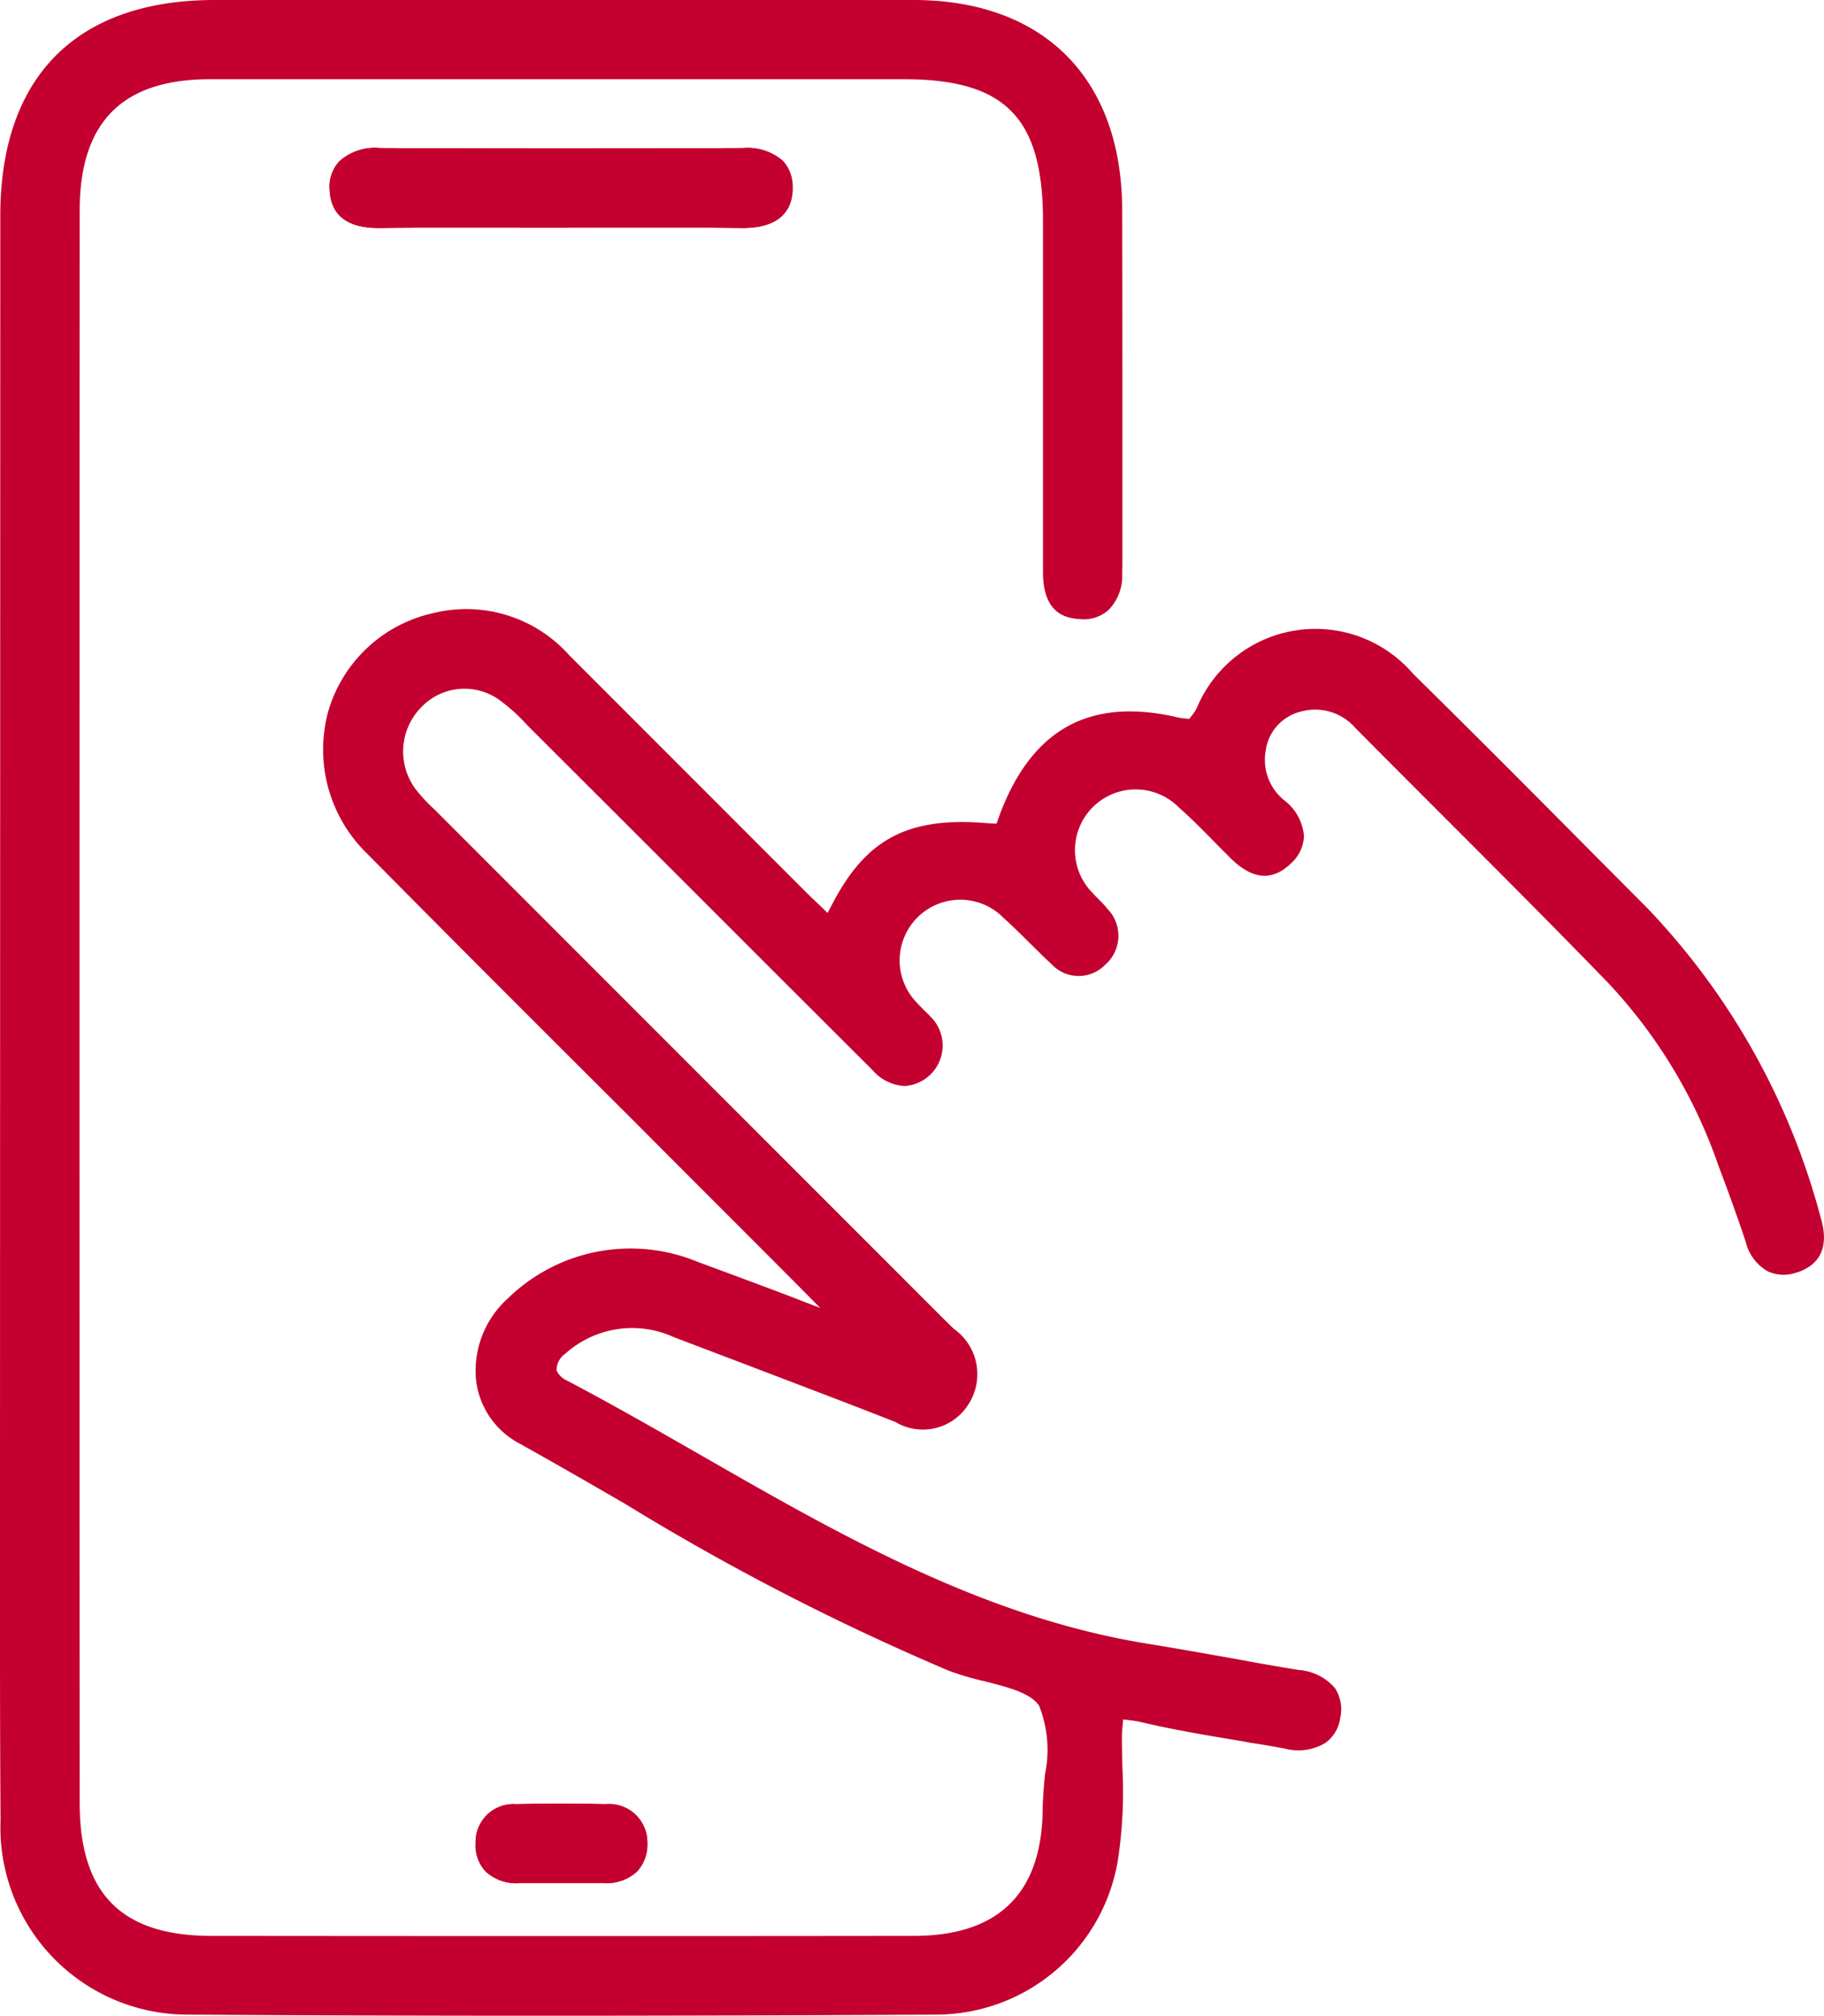 <?xml version="1.0" encoding="utf-8"?>
<svg id="Raggruppa_2" data-name="Raggruppa 2" xmlns="http://www.w3.org/2000/svg" xmlns:xlink="http://www.w3.org/1999/xlink" width="72.335" height="79.905" viewBox="0 0 72.335 79.905">
  <defs>
    <clipPath id="clip-path">
      <rect id="Rettangolo_1" data-name="Rettangolo 1" width="72.335" height="79.905" fill="none"/>
    </clipPath>
  </defs>
  <g id="Raggruppa_1" data-name="Raggruppa 1" clip-path="url(#clip-path)">
    <path id="Tracciato_1" data-name="Tracciato 1" d="M71.272,50.44h-.02a1.507,1.507,0,0,1-1.16-.05,1.846,1.846,0,0,1-.86-1.16c-.24-.72-.5-1.45-.76-2.16l-.33-.88a20.18,20.18,0,0,0-4.37-7.23c-2.15-2.22-4.35-4.42-6.48-6.55l-.53-.53c-.99-.99-2.01-2.01-3.01-3.02a2.113,2.113,0,0,0-2.21-.64,1.844,1.844,0,0,0-1.34,1.49,2.068,2.068,0,0,0,.76,2.04,1.986,1.986,0,0,1,.75,1.39,1.537,1.537,0,0,1-.52,1.09c-.76.73-1.57.64-2.47-.29l-.34-.34c-.5-.51-1.06-1.09-1.63-1.59a2.408,2.408,0,1,0-3.38,3.43c.06.07.13.14.23.24a3.283,3.283,0,0,1,.31.34,1.528,1.528,0,0,1-.1,2.24,1.466,1.466,0,0,1-2.12-.05c-.32-.29-.62-.6-.97-.94-.31-.31-.61-.6-.92-.88a2.4,2.4,0,1,0-3.44,3.36c.08.09.18.19.32.33.07.07.15.14.21.21a1.607,1.607,0,0,1-1.02,2.76,1.8,1.8,0,0,1-1.27-.63l-3.92-3.91q-4.875-4.875-9.76-9.75l-.14-.15a7.112,7.112,0,0,0-.96-.85,2.369,2.369,0,0,0-3.11.27,2.5,2.5,0,0,0-.24,3.24,6.427,6.427,0,0,0,.75.81l.27.27q8.97,8.97,17.95,17.95l1.82,1.82c.2.2.38.38.57.56a2.2,2.2,0,0,1,.54,3.04,2.127,2.127,0,0,1-2.86.65c-1.98-.78-4-1.54-5.96-2.29l-2.82-1.07a3.963,3.963,0,0,0-4.3.64.806.806,0,0,0-.36.67.781.781,0,0,0,.4.4c1.83.96,3.69,2.03,5.35,2.98,5.51,3.16,11.21,6.43,17.76,7.47,1.04.17,2.1.36,3.13.54l.17.03c.86.16,1.75.32,2.63.46a2.081,2.081,0,0,1,1.43.72,1.535,1.535,0,0,1,.21,1.17,1.469,1.469,0,0,1-.59,1,2.079,2.079,0,0,1-1.59.23q-.705-.135-1.41-.24l-.32-.06c-1.33-.22-2.71-.45-4.06-.77-.1-.02-.21-.04-.31-.05l-.33-.04-.03.33a3.742,3.742,0,0,0-.02.4c0,.4.01.8.02,1.2a17.98,17.98,0,0,1-.18,3.65,7.311,7.311,0,0,1-7.14,6.12c-11.03.06-20.79.06-29.87,0a7.419,7.419,0,0,1-7.3-7.71C-.008,67.76,0,63.3,0,58.98L.012,8.56C.012,3.04,3.032,0,8.522,0h27.7c5.17,0,8.27,3.11,8.28,8.32.01,3.17.01,6.4.01,9.52v4.31c0,.18,0,.38-.01.57a1.927,1.927,0,0,1-.54,1.46,1.482,1.482,0,0,1-1.16.36c-.97-.05-1.44-.66-1.44-1.87V8.75c0-4.09-1.5-5.61-5.52-5.61H8.3c-3.46.01-5.14,1.71-5.14,5.21q-.015,31.56,0,63.12c0,3.6,1.66,5.27,5.23,5.27,11.12.01,19.71.01,27.85,0,3.38,0,5.1-1.71,5.11-5.08.01-.42.05-.87.09-1.32a4.736,4.736,0,0,0-.23-2.72c-.33-.51-1.25-.74-2.15-.97a11.227,11.227,0,0,1-1.43-.42A97.031,97.031,0,0,1,24.8,59.62c-1.38-.8-2.82-1.63-4.24-2.42a3.272,3.272,0,0,1-1.68-2.48,3.857,3.857,0,0,1,1.25-3.24,6.965,6.965,0,0,1,7.51-1.47c1.16.43,2.3.85,3.49,1.3l1.4.54-1.06-1.07c-2.13-2.14-4.3-4.3-6.39-6.4-3.46-3.45-7.03-7.01-10.52-10.54a5.749,5.749,0,0,1-1.54-5.65A5.59,5.59,0,0,1,17.2,24.3a5.463,5.463,0,0,1,5.37,1.67l9.41,9.41c.17.17.34.33.53.51l.31.3.2-.38c1.36-2.6,3.05-3.46,6.23-3.17l.27.01.14-.39c1.28-3.37,3.57-4.62,7.01-3.83a1.773,1.773,0,0,0,.32.05l.17.02.11-.14a1.6,1.6,0,0,0,.19-.29,5.1,5.1,0,0,1,8.58-1.36c2.37,2.33,4.75,4.72,7.06,7.05l2.24,2.25a28.184,28.184,0,0,1,6.87,12.28c.41,1.39-.28,1.93-.94,2.15" fill="#c3002f"/>
    <path id="Tracciato_2" data-name="Tracciato 2" d="M29.432,9.04c-1.64-.02-3.3-.02-4.91-.02l-2.33.01h-1.45l-.58-.01c-1.66,0-3.39,0-5.13.02-1.26,0-1.91-.5-1.96-1.51a1.481,1.481,0,0,1,.39-1.14,2.115,2.115,0,0,1,1.62-.52c4.79.02,9.62.02,14.37,0a2.148,2.148,0,0,1,1.6.51,1.521,1.521,0,0,1,.38,1.07v.1c-.03.68-.39,1.49-2,1.49" fill="#c3002f"/>
    <path id="Tracciato_3" data-name="Tracciato 3" d="M31.432,7.45v.1c-.03.68-.39,1.49-2,1.49-1.64-.02-3.3-.02-4.91-.02l-2.33.01h-1.45l-.58-.01c-1.66,0-3.39,0-5.13.02-1.26,0-1.91-.5-1.96-1.51a1.481,1.481,0,0,1,.39-1.14,2.115,2.115,0,0,1,1.62-.52c4.79.02,9.62.02,14.37,0a2.148,2.148,0,0,1,1.6.51,1.521,1.521,0,0,1,.38,1.07" fill="#c3002f"/>
    <path id="Tracciato_4" data-name="Tracciato 4" d="M25.262,74.19a1.8,1.8,0,0,1-1.31.46h-3.37a1.793,1.793,0,0,1-1.32-.46,1.513,1.513,0,0,1-.4-1.14,1.5,1.5,0,0,1,1.62-1.53c1.13-.03,2.29-.03,3.54,0a1.513,1.513,0,0,1,1.65,1.52v.02a1.567,1.567,0,0,1-.41,1.13" fill="#c3002f"/>
    <path id="Tracciato_5" data-name="Tracciato 5" d="M25.672,73.04v.02a1.567,1.567,0,0,1-.41,1.13,1.8,1.8,0,0,1-1.31.46h-3.37a1.793,1.793,0,0,1-1.32-.46,1.513,1.513,0,0,1-.4-1.14,1.5,1.5,0,0,1,1.62-1.53c1.13-.03,2.29-.03,3.54,0a1.513,1.513,0,0,1,1.65,1.52" fill="#c3002f"/>
  </g>
</svg>
